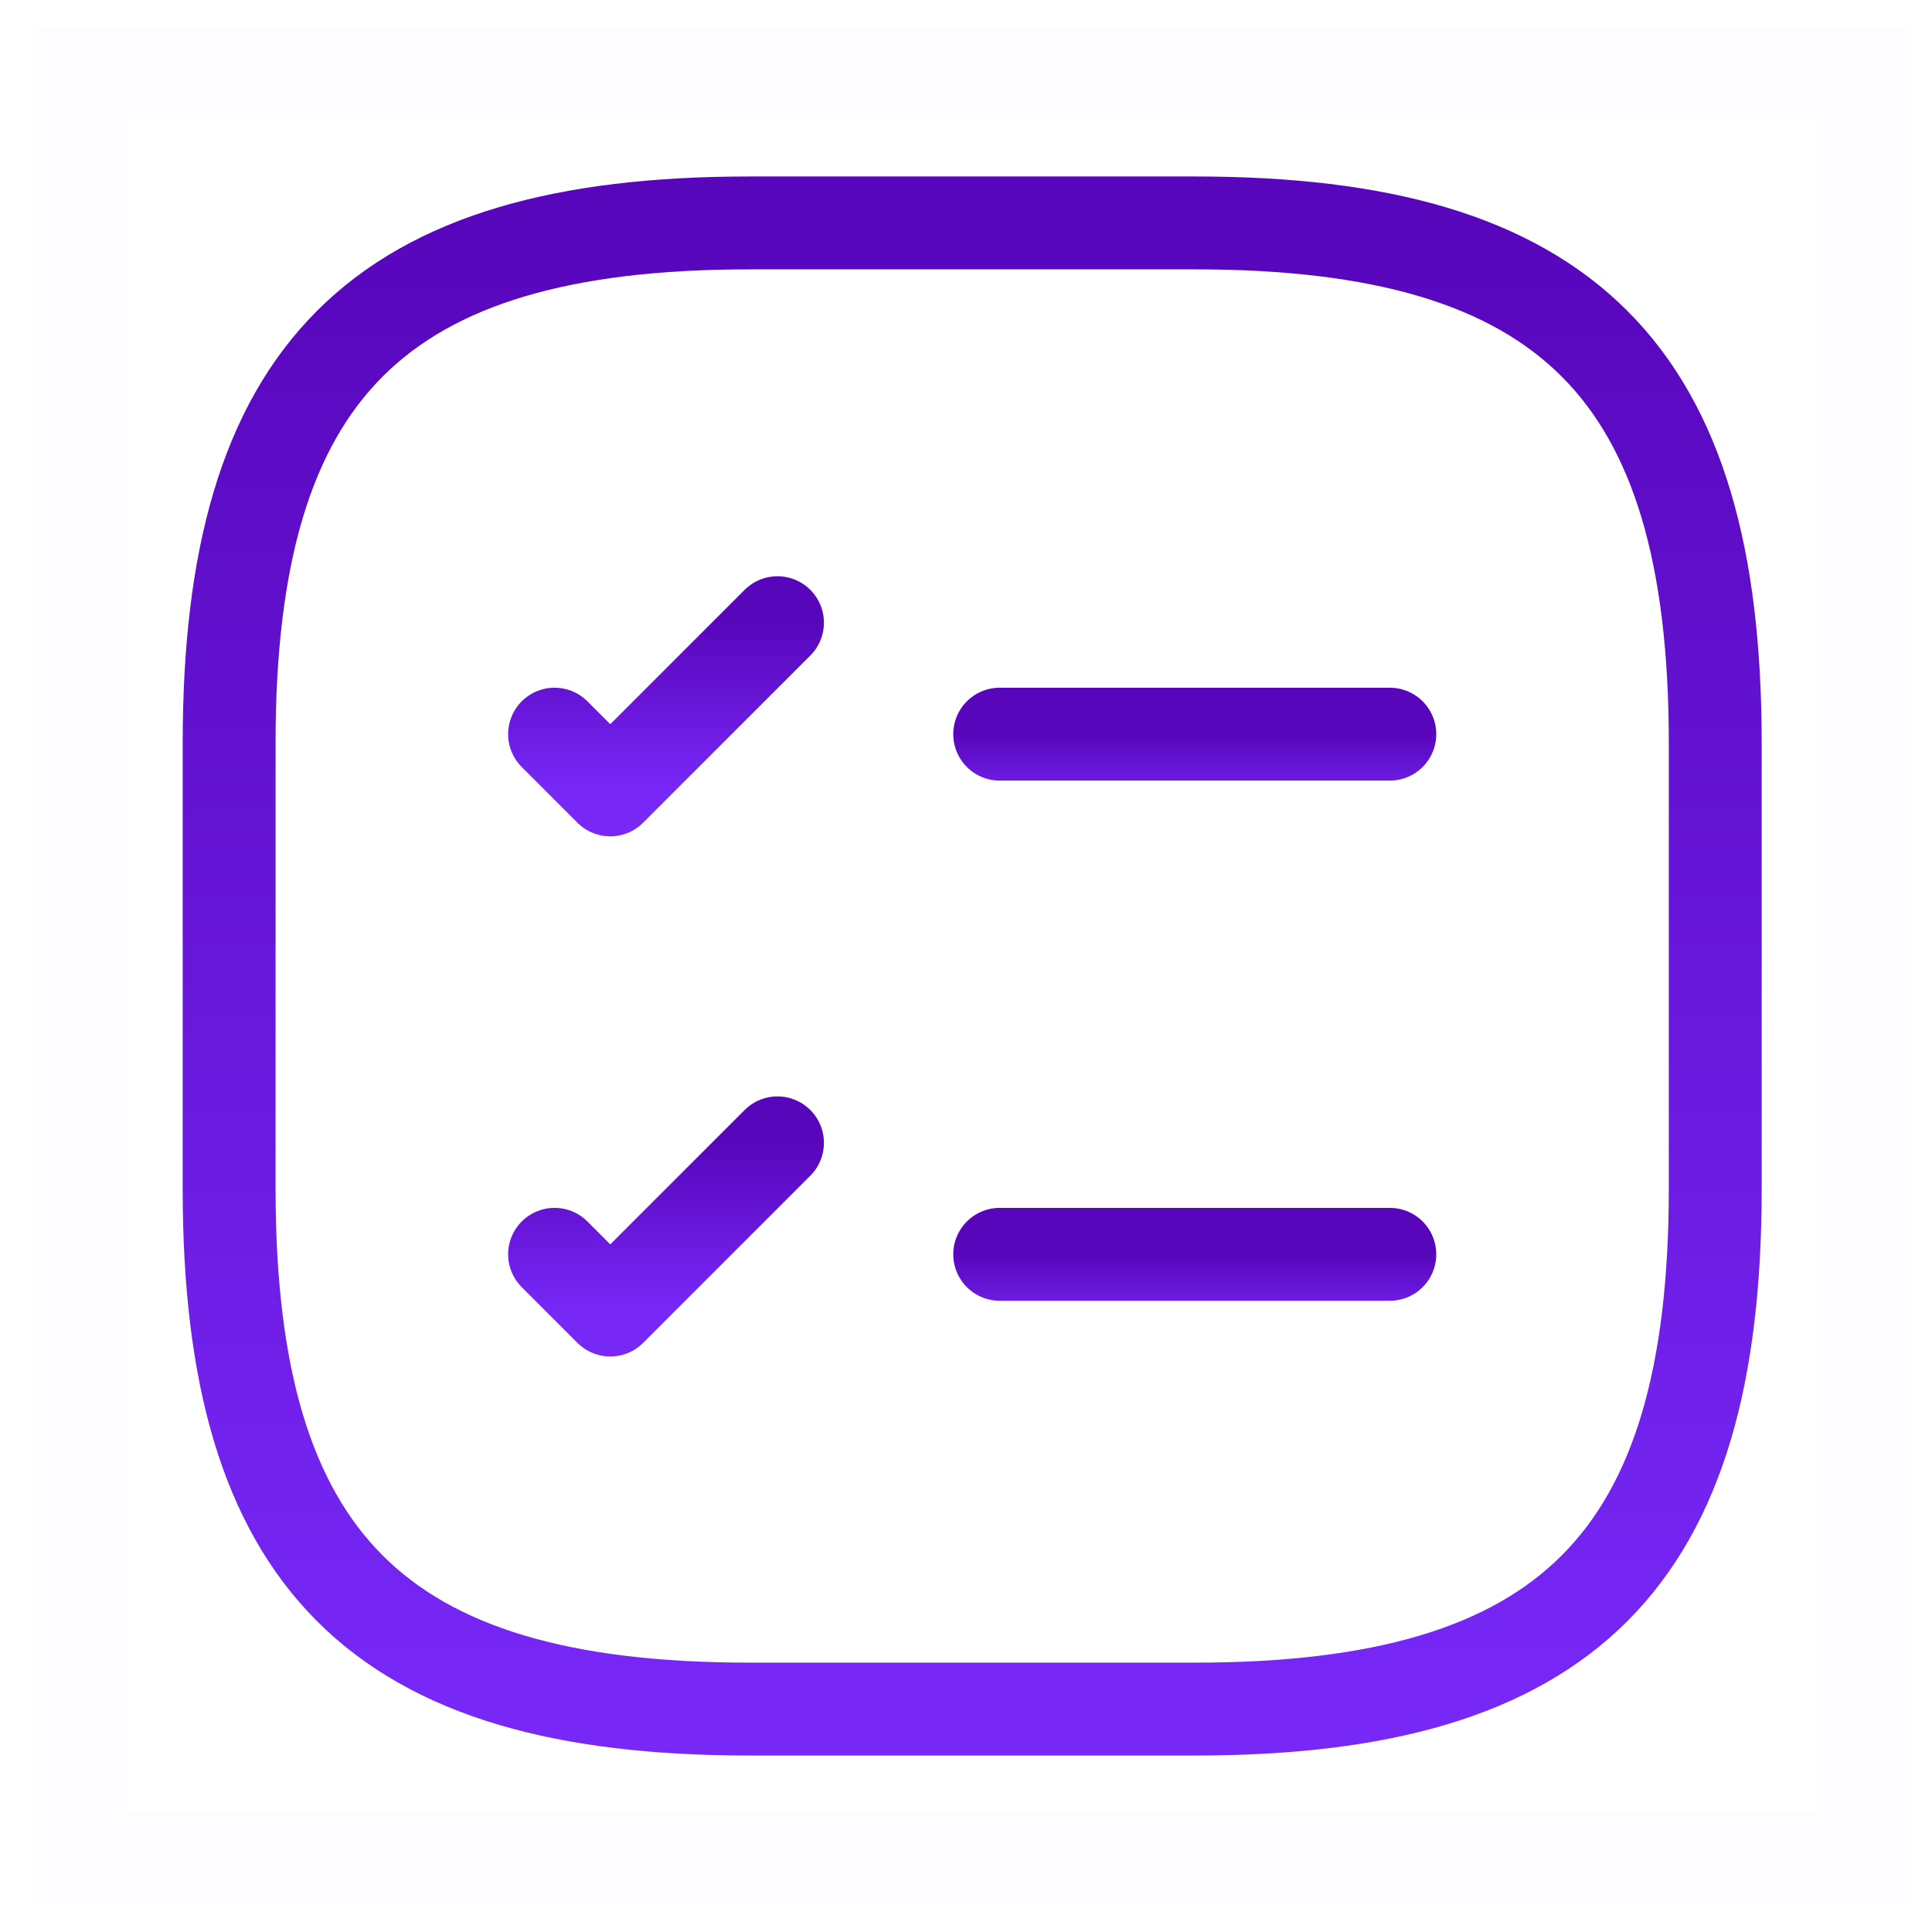 <?xml version="1.0" encoding="UTF-8"?> <svg xmlns="http://www.w3.org/2000/svg" width="52" height="52" viewBox="0 0 52 52" fill="none"><path d="M26.907 19.76H37.407" stroke="url(#paint0_linear_2552_33248)" stroke-width="2.5" stroke-linecap="round" stroke-linejoin="round"></path><path d="M14.926 19.76L16.426 21.26L20.926 16.76" stroke="url(#paint1_linear_2552_33248)" stroke-width="2.5" stroke-linecap="round" stroke-linejoin="round"></path><path d="M26.907 33.76H37.407" stroke="url(#paint2_linear_2552_33248)" stroke-width="2.5" stroke-linecap="round" stroke-linejoin="round"></path><path d="M14.926 33.76L16.426 35.26L20.926 30.76" stroke="url(#paint3_linear_2552_33248)" stroke-width="2.5" stroke-linecap="round" stroke-linejoin="round"></path><path d="M32.166 46C42.166 46 46.166 42 46.166 32V20C46.166 10 42.166 6 32.166 6H20.166C10.166 6 6.167 10 6.167 20V32C6.167 42 10.166 46 20.166 46H32.166Z" stroke="url(#paint4_linear_2552_33248)" stroke-width="2.5" stroke-linecap="round" stroke-linejoin="round"></path><path opacity="0.01" fill-rule="evenodd" clip-rule="evenodd" d="M50.166 2V50H2.167V2H50.166Z" stroke="url(#paint5_linear_2552_33248)" stroke-width="2.5"></path><defs><linearGradient id="paint0_linear_2552_33248" x1="32.157" y1="19.76" x2="32.157" y2="21.76" gradientUnits="userSpaceOnUse"><stop stop-color="#5806BC"></stop><stop offset="1" stop-color="#7728F7"></stop></linearGradient><linearGradient id="paint1_linear_2552_33248" x1="17.926" y1="16.76" x2="17.926" y2="21.26" gradientUnits="userSpaceOnUse"><stop stop-color="#5806BC"></stop><stop offset="1" stop-color="#7728F7"></stop></linearGradient><linearGradient id="paint2_linear_2552_33248" x1="32.157" y1="33.76" x2="32.157" y2="35.76" gradientUnits="userSpaceOnUse"><stop stop-color="#5806BC"></stop><stop offset="1" stop-color="#7728F7"></stop></linearGradient><linearGradient id="paint3_linear_2552_33248" x1="17.926" y1="30.76" x2="17.926" y2="35.26" gradientUnits="userSpaceOnUse"><stop stop-color="#5806BC"></stop><stop offset="1" stop-color="#7728F7"></stop></linearGradient><linearGradient id="paint4_linear_2552_33248" x1="26.166" y1="6" x2="26.166" y2="46" gradientUnits="userSpaceOnUse"><stop stop-color="#5806BC"></stop><stop offset="1" stop-color="#7728F7"></stop></linearGradient><linearGradient id="paint5_linear_2552_33248" x1="26.166" y1="2" x2="26.166" y2="50" gradientUnits="userSpaceOnUse"><stop stop-color="#5806BC"></stop><stop offset="1" stop-color="#7728F7"></stop></linearGradient></defs></svg> 